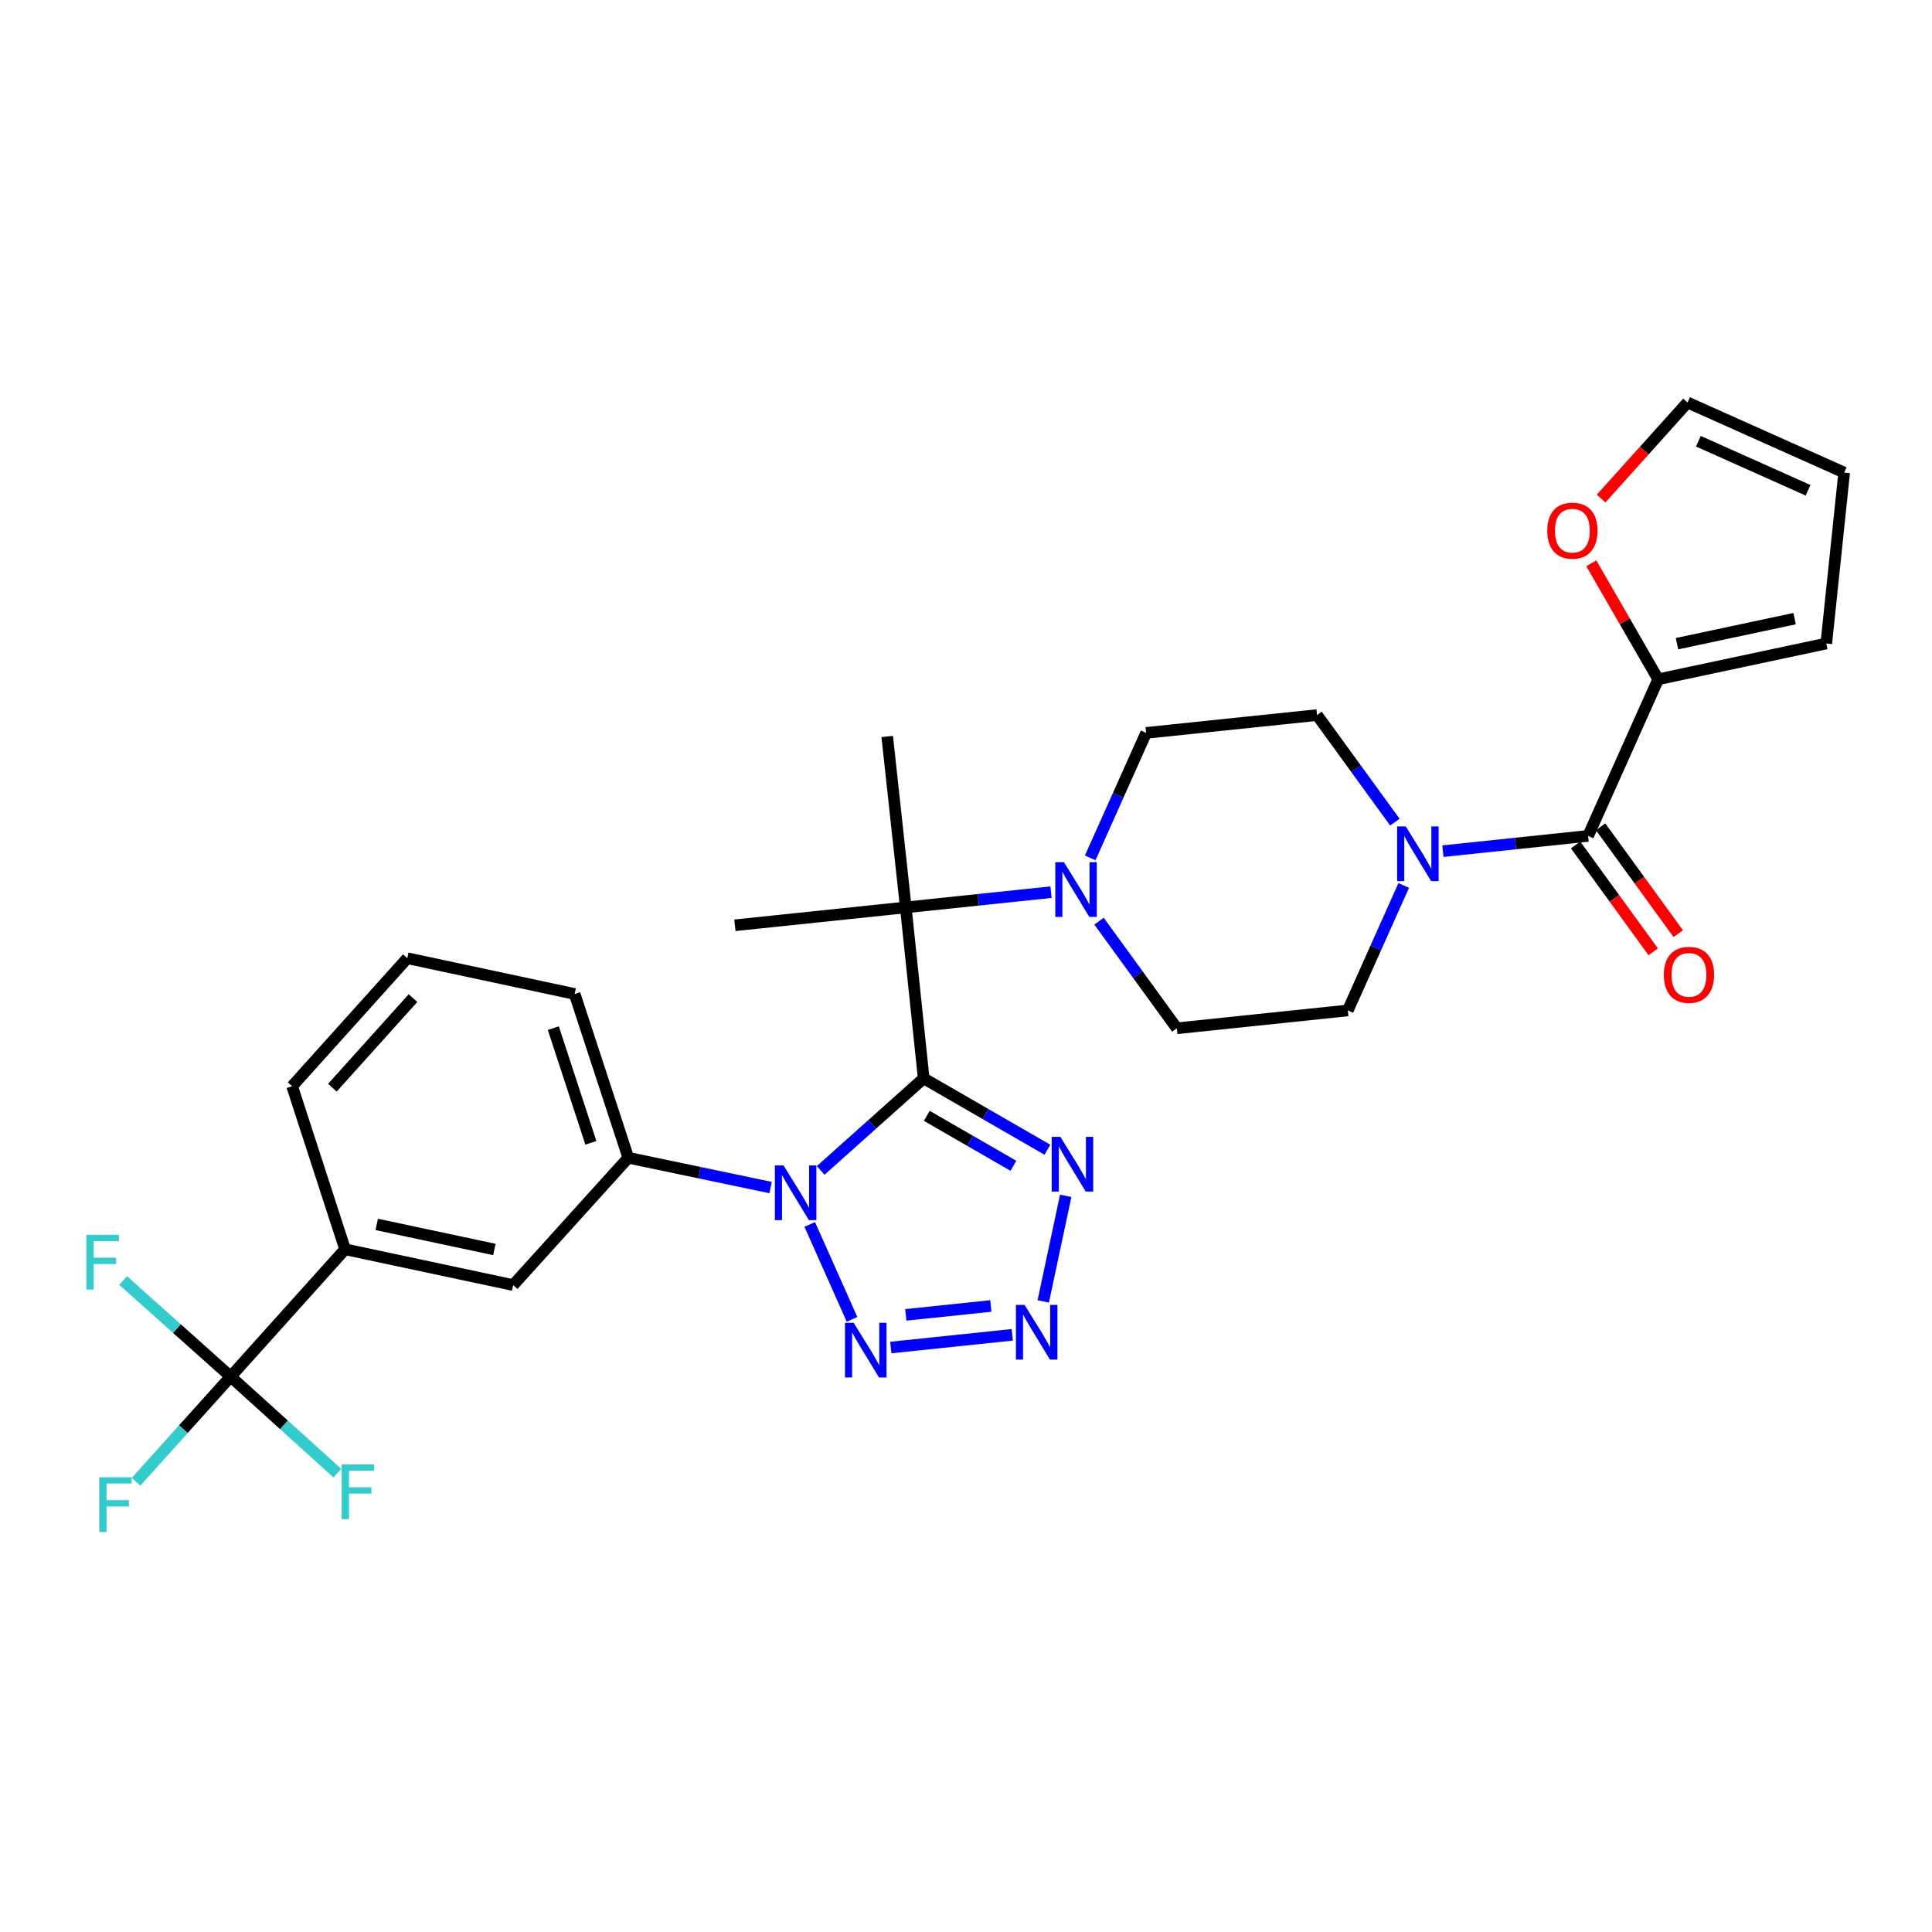 <?xml version='1.0' encoding='iso-8859-1'?>
<svg version='1.1' baseProfile='full'
              xmlns='http://www.w3.org/2000/svg'
                      xmlns:rdkit='http://www.rdkit.org/xml'
                      xmlns:xlink='http://www.w3.org/1999/xlink'
                  xml:space='preserve'
width='1000px' height='1000px' viewBox='0 0 1000 1000'>
<!-- END OF HEADER -->
<rect style='opacity:1.0;fill:#FFFFFF;stroke:none' width='1000' height='1000' x='0' y='0'> </rect>
<path class='bond-0' d='M 478.097,558.159 L 451.441,581.981' style='fill:none;fill-rule:evenodd;stroke:#000000;stroke-width:6px;stroke-linecap:butt;stroke-linejoin:miter;stroke-opacity:1' />
<path class='bond-0' d='M 451.441,581.981 L 424.784,605.803' style='fill:none;fill-rule:evenodd;stroke:#0000FF;stroke-width:6px;stroke-linecap:butt;stroke-linejoin:miter;stroke-opacity:1' />
<path class='bond-1' d='M 478.097,558.159 L 510.117,576.631' style='fill:none;fill-rule:evenodd;stroke:#000000;stroke-width:6px;stroke-linecap:butt;stroke-linejoin:miter;stroke-opacity:1' />
<path class='bond-1' d='M 510.117,576.631 L 542.137,595.102' style='fill:none;fill-rule:evenodd;stroke:#0000FF;stroke-width:6px;stroke-linecap:butt;stroke-linejoin:miter;stroke-opacity:1' />
<path class='bond-1' d='M 479.709,577.558 L 502.123,590.488' style='fill:none;fill-rule:evenodd;stroke:#000000;stroke-width:6px;stroke-linecap:butt;stroke-linejoin:miter;stroke-opacity:1' />
<path class='bond-1' d='M 502.123,590.488 L 524.537,603.418' style='fill:none;fill-rule:evenodd;stroke:#0000FF;stroke-width:6px;stroke-linecap:butt;stroke-linejoin:miter;stroke-opacity:1' />
<path class='bond-4' d='M 478.097,558.159 L 468.836,469.674' style='fill:none;fill-rule:evenodd;stroke:#000000;stroke-width:6px;stroke-linecap:butt;stroke-linejoin:miter;stroke-opacity:1' />
<path class='bond-2' d='M 419.124,633.776 L 441.008,682.892' style='fill:none;fill-rule:evenodd;stroke:#0000FF;stroke-width:6px;stroke-linecap:butt;stroke-linejoin:miter;stroke-opacity:1' />
<path class='bond-9' d='M 398.87,614.675 L 362.037,606.966' style='fill:none;fill-rule:evenodd;stroke:#0000FF;stroke-width:6px;stroke-linecap:butt;stroke-linejoin:miter;stroke-opacity:1' />
<path class='bond-9' d='M 362.037,606.966 L 325.203,599.256' style='fill:none;fill-rule:evenodd;stroke:#000000;stroke-width:6px;stroke-linecap:butt;stroke-linejoin:miter;stroke-opacity:1' />
<path class='bond-3' d='M 551.613,618.963 L 539.984,673.607' style='fill:none;fill-rule:evenodd;stroke:#0000FF;stroke-width:6px;stroke-linecap:butt;stroke-linejoin:miter;stroke-opacity:1' />
<path class='bond-30' d='M 461.074,697.476 L 523.949,690.895' style='fill:none;fill-rule:evenodd;stroke:#0000FF;stroke-width:6px;stroke-linecap:butt;stroke-linejoin:miter;stroke-opacity:1' />
<path class='bond-30' d='M 468.84,680.578 L 512.852,675.971' style='fill:none;fill-rule:evenodd;stroke:#0000FF;stroke-width:6px;stroke-linecap:butt;stroke-linejoin:miter;stroke-opacity:1' />
<path class='bond-7' d='M 468.836,469.674 L 506.419,465.728' style='fill:none;fill-rule:evenodd;stroke:#000000;stroke-width:6px;stroke-linecap:butt;stroke-linejoin:miter;stroke-opacity:1' />
<path class='bond-7' d='M 506.419,465.728 L 544.002,461.782' style='fill:none;fill-rule:evenodd;stroke:#0000FF;stroke-width:6px;stroke-linecap:butt;stroke-linejoin:miter;stroke-opacity:1' />
<path class='bond-25' d='M 468.836,469.674 L 459.22,381.207' style='fill:none;fill-rule:evenodd;stroke:#000000;stroke-width:6px;stroke-linecap:butt;stroke-linejoin:miter;stroke-opacity:1' />
<path class='bond-26' d='M 468.836,469.674 L 380.378,478.926' style='fill:none;fill-rule:evenodd;stroke:#000000;stroke-width:6px;stroke-linecap:butt;stroke-linejoin:miter;stroke-opacity:1' />
<path class='bond-5' d='M 822.004,432.657 L 784.426,436.611' style='fill:none;fill-rule:evenodd;stroke:#000000;stroke-width:6px;stroke-linecap:butt;stroke-linejoin:miter;stroke-opacity:1' />
<path class='bond-5' d='M 784.426,436.611 L 746.847,440.564' style='fill:none;fill-rule:evenodd;stroke:#0000FF;stroke-width:6px;stroke-linecap:butt;stroke-linejoin:miter;stroke-opacity:1' />
<path class='bond-10' d='M 822.004,432.657 L 858.284,351.593' style='fill:none;fill-rule:evenodd;stroke:#000000;stroke-width:6px;stroke-linecap:butt;stroke-linejoin:miter;stroke-opacity:1' />
<path class='bond-18' d='M 815.533,437.359 L 835.623,465.008' style='fill:none;fill-rule:evenodd;stroke:#000000;stroke-width:6px;stroke-linecap:butt;stroke-linejoin:miter;stroke-opacity:1' />
<path class='bond-18' d='M 835.623,465.008 L 855.712,492.658' style='fill:none;fill-rule:evenodd;stroke:#FF0000;stroke-width:6px;stroke-linecap:butt;stroke-linejoin:miter;stroke-opacity:1' />
<path class='bond-18' d='M 828.475,427.955 L 848.565,455.605' style='fill:none;fill-rule:evenodd;stroke:#000000;stroke-width:6px;stroke-linecap:butt;stroke-linejoin:miter;stroke-opacity:1' />
<path class='bond-18' d='M 848.565,455.605 L 868.655,483.254' style='fill:none;fill-rule:evenodd;stroke:#FF0000;stroke-width:6px;stroke-linecap:butt;stroke-linejoin:miter;stroke-opacity:1' />
<path class='bond-6' d='M 119.384,712.529 L 178.611,646.627' style='fill:none;fill-rule:evenodd;stroke:#000000;stroke-width:6px;stroke-linecap:butt;stroke-linejoin:miter;stroke-opacity:1' />
<path class='bond-22' d='M 119.384,712.529 L 91.567,687.67' style='fill:none;fill-rule:evenodd;stroke:#000000;stroke-width:6px;stroke-linecap:butt;stroke-linejoin:miter;stroke-opacity:1' />
<path class='bond-22' d='M 91.567,687.67 L 63.751,662.812' style='fill:none;fill-rule:evenodd;stroke:#33CCCC;stroke-width:6px;stroke-linecap:butt;stroke-linejoin:miter;stroke-opacity:1' />
<path class='bond-23' d='M 119.384,712.529 L 147.005,737.519' style='fill:none;fill-rule:evenodd;stroke:#000000;stroke-width:6px;stroke-linecap:butt;stroke-linejoin:miter;stroke-opacity:1' />
<path class='bond-23' d='M 147.005,737.519 L 174.626,762.51' style='fill:none;fill-rule:evenodd;stroke:#33CCCC;stroke-width:6px;stroke-linecap:butt;stroke-linejoin:miter;stroke-opacity:1' />
<path class='bond-24' d='M 119.384,712.529 L 94.903,739.743' style='fill:none;fill-rule:evenodd;stroke:#000000;stroke-width:6px;stroke-linecap:butt;stroke-linejoin:miter;stroke-opacity:1' />
<path class='bond-24' d='M 94.903,739.743 L 70.423,766.957' style='fill:none;fill-rule:evenodd;stroke:#33CCCC;stroke-width:6px;stroke-linecap:butt;stroke-linejoin:miter;stroke-opacity:1' />
<path class='bond-14' d='M 564.286,444.042 L 578.757,411.695' style='fill:none;fill-rule:evenodd;stroke:#0000FF;stroke-width:6px;stroke-linecap:butt;stroke-linejoin:miter;stroke-opacity:1' />
<path class='bond-14' d='M 578.757,411.695 L 593.228,379.349' style='fill:none;fill-rule:evenodd;stroke:#000000;stroke-width:6px;stroke-linecap:butt;stroke-linejoin:miter;stroke-opacity:1' />
<path class='bond-15' d='M 568.857,476.801 L 588.997,504.522' style='fill:none;fill-rule:evenodd;stroke:#0000FF;stroke-width:6px;stroke-linecap:butt;stroke-linejoin:miter;stroke-opacity:1' />
<path class='bond-15' d='M 588.997,504.522 L 609.137,532.243' style='fill:none;fill-rule:evenodd;stroke:#000000;stroke-width:6px;stroke-linecap:butt;stroke-linejoin:miter;stroke-opacity:1' />
<path class='bond-8' d='M 726.564,458.307 L 712.093,490.654' style='fill:none;fill-rule:evenodd;stroke:#0000FF;stroke-width:6px;stroke-linecap:butt;stroke-linejoin:miter;stroke-opacity:1' />
<path class='bond-8' d='M 712.093,490.654 L 697.622,523' style='fill:none;fill-rule:evenodd;stroke:#000000;stroke-width:6px;stroke-linecap:butt;stroke-linejoin:miter;stroke-opacity:1' />
<path class='bond-31' d='M 721.989,425.548 L 701.846,397.831' style='fill:none;fill-rule:evenodd;stroke:#0000FF;stroke-width:6px;stroke-linecap:butt;stroke-linejoin:miter;stroke-opacity:1' />
<path class='bond-31' d='M 701.846,397.831 L 681.704,370.115' style='fill:none;fill-rule:evenodd;stroke:#000000;stroke-width:6px;stroke-linecap:butt;stroke-linejoin:miter;stroke-opacity:1' />
<path class='bond-12' d='M 325.203,599.256 L 265.612,665.149' style='fill:none;fill-rule:evenodd;stroke:#000000;stroke-width:6px;stroke-linecap:butt;stroke-linejoin:miter;stroke-opacity:1' />
<path class='bond-27' d='M 325.203,599.256 L 297.438,514.477' style='fill:none;fill-rule:evenodd;stroke:#000000;stroke-width:6px;stroke-linecap:butt;stroke-linejoin:miter;stroke-opacity:1' />
<path class='bond-27' d='M 305.835,591.518 L 286.4,532.173' style='fill:none;fill-rule:evenodd;stroke:#000000;stroke-width:6px;stroke-linecap:butt;stroke-linejoin:miter;stroke-opacity:1' />
<path class='bond-13' d='M 858.284,351.593 L 840.972,321.583' style='fill:none;fill-rule:evenodd;stroke:#000000;stroke-width:6px;stroke-linecap:butt;stroke-linejoin:miter;stroke-opacity:1' />
<path class='bond-13' d='M 840.972,321.583 L 823.66,291.573' style='fill:none;fill-rule:evenodd;stroke:#FF0000;stroke-width:6px;stroke-linecap:butt;stroke-linejoin:miter;stroke-opacity:1' />
<path class='bond-19' d='M 858.284,351.593 L 945.276,333.08' style='fill:none;fill-rule:evenodd;stroke:#000000;stroke-width:6px;stroke-linecap:butt;stroke-linejoin:miter;stroke-opacity:1' />
<path class='bond-19' d='M 868.002,333.169 L 928.897,320.21' style='fill:none;fill-rule:evenodd;stroke:#000000;stroke-width:6px;stroke-linecap:butt;stroke-linejoin:miter;stroke-opacity:1' />
<path class='bond-11' d='M 178.611,646.627 L 265.612,665.149' style='fill:none;fill-rule:evenodd;stroke:#000000;stroke-width:6px;stroke-linecap:butt;stroke-linejoin:miter;stroke-opacity:1' />
<path class='bond-11' d='M 194.992,633.758 L 255.893,646.723' style='fill:none;fill-rule:evenodd;stroke:#000000;stroke-width:6px;stroke-linecap:butt;stroke-linejoin:miter;stroke-opacity:1' />
<path class='bond-32' d='M 178.611,646.627 L 151.21,562.23' style='fill:none;fill-rule:evenodd;stroke:#000000;stroke-width:6px;stroke-linecap:butt;stroke-linejoin:miter;stroke-opacity:1' />
<path class='bond-20' d='M 828.746,258.043 L 851.1,233.188' style='fill:none;fill-rule:evenodd;stroke:#FF0000;stroke-width:6px;stroke-linecap:butt;stroke-linejoin:miter;stroke-opacity:1' />
<path class='bond-20' d='M 851.1,233.188 L 873.455,208.333' style='fill:none;fill-rule:evenodd;stroke:#000000;stroke-width:6px;stroke-linecap:butt;stroke-linejoin:miter;stroke-opacity:1' />
<path class='bond-17' d='M 593.228,379.349 L 681.704,370.115' style='fill:none;fill-rule:evenodd;stroke:#000000;stroke-width:6px;stroke-linecap:butt;stroke-linejoin:miter;stroke-opacity:1' />
<path class='bond-16' d='M 609.137,532.243 L 697.622,523' style='fill:none;fill-rule:evenodd;stroke:#000000;stroke-width:6px;stroke-linecap:butt;stroke-linejoin:miter;stroke-opacity:1' />
<path class='bond-21' d='M 945.276,333.08 L 954.545,244.604' style='fill:none;fill-rule:evenodd;stroke:#000000;stroke-width:6px;stroke-linecap:butt;stroke-linejoin:miter;stroke-opacity:1' />
<path class='bond-33' d='M 873.455,208.333 L 954.545,244.604' style='fill:none;fill-rule:evenodd;stroke:#000000;stroke-width:6px;stroke-linecap:butt;stroke-linejoin:miter;stroke-opacity:1' />
<path class='bond-33' d='M 879.086,228.377 L 935.85,253.767' style='fill:none;fill-rule:evenodd;stroke:#000000;stroke-width:6px;stroke-linecap:butt;stroke-linejoin:miter;stroke-opacity:1' />
<path class='bond-29' d='M 297.438,514.477 L 210.82,495.973' style='fill:none;fill-rule:evenodd;stroke:#000000;stroke-width:6px;stroke-linecap:butt;stroke-linejoin:miter;stroke-opacity:1' />
<path class='bond-28' d='M 151.21,562.23 L 210.82,495.973' style='fill:none;fill-rule:evenodd;stroke:#000000;stroke-width:6px;stroke-linecap:butt;stroke-linejoin:miter;stroke-opacity:1' />
<path class='bond-28' d='M 172.045,562.991 L 213.771,516.611' style='fill:none;fill-rule:evenodd;stroke:#000000;stroke-width:6px;stroke-linecap:butt;stroke-linejoin:miter;stroke-opacity:1' />
<path  class='atom-1' d='M 405.562 603.227
L 414.842 618.227
Q 415.762 619.707, 417.242 622.387
Q 418.722 625.067, 418.802 625.227
L 418.802 603.227
L 422.562 603.227
L 422.562 631.547
L 418.682 631.547
L 408.722 615.147
Q 407.562 613.227, 406.322 611.027
Q 405.122 608.827, 404.762 608.147
L 404.762 631.547
L 401.082 631.547
L 401.082 603.227
L 405.562 603.227
' fill='#0000FF'/>
<path  class='atom-2' d='M 548.84 588.42
L 558.12 603.42
Q 559.04 604.9, 560.52 607.58
Q 562 610.26, 562.08 610.42
L 562.08 588.42
L 565.84 588.42
L 565.84 616.74
L 561.96 616.74
L 552 600.34
Q 550.84 598.42, 549.6 596.22
Q 548.4 594.02, 548.04 593.34
L 548.04 616.74
L 544.36 616.74
L 544.36 588.42
L 548.84 588.42
' fill='#0000FF'/>
<path  class='atom-3' d='M 441.85 684.673
L 451.13 699.673
Q 452.05 701.153, 453.53 703.833
Q 455.01 706.513, 455.09 706.673
L 455.09 684.673
L 458.85 684.673
L 458.85 712.993
L 454.97 712.993
L 445.01 696.593
Q 443.85 694.673, 442.61 692.473
Q 441.41 690.273, 441.05 689.593
L 441.05 712.993
L 437.37 712.993
L 437.37 684.673
L 441.85 684.673
' fill='#0000FF'/>
<path  class='atom-4' d='M 530.327 675.412
L 539.607 690.412
Q 540.527 691.892, 542.007 694.572
Q 543.487 697.252, 543.567 697.412
L 543.567 675.412
L 547.327 675.412
L 547.327 703.732
L 543.447 703.732
L 533.487 687.332
Q 532.327 685.412, 531.087 683.212
Q 529.887 681.012, 529.527 680.332
L 529.527 703.732
L 525.847 703.732
L 525.847 675.412
L 530.327 675.412
' fill='#0000FF'/>
<path  class='atom-8' d='M 550.697 446.262
L 559.977 461.262
Q 560.897 462.742, 562.377 465.422
Q 563.857 468.102, 563.937 468.262
L 563.937 446.262
L 567.697 446.262
L 567.697 474.582
L 563.817 474.582
L 553.857 458.182
Q 552.697 456.262, 551.457 454.062
Q 550.257 451.862, 549.897 451.182
L 549.897 474.582
L 546.217 474.582
L 546.217 446.262
L 550.697 446.262
' fill='#0000FF'/>
<path  class='atom-9' d='M 727.632 427.767
L 736.912 442.767
Q 737.832 444.247, 739.312 446.927
Q 740.792 449.607, 740.872 449.767
L 740.872 427.767
L 744.632 427.767
L 744.632 456.087
L 740.752 456.087
L 730.792 439.687
Q 729.632 437.767, 728.392 435.567
Q 727.192 433.367, 726.832 432.687
L 726.832 456.087
L 723.152 456.087
L 723.152 427.767
L 727.632 427.767
' fill='#0000FF'/>
<path  class='atom-14' d='M 800.863 274.671
Q 800.863 267.871, 804.223 264.071
Q 807.583 260.271, 813.863 260.271
Q 820.143 260.271, 823.503 264.071
Q 826.863 267.871, 826.863 274.671
Q 826.863 281.551, 823.463 285.471
Q 820.063 289.351, 813.863 289.351
Q 807.623 289.351, 804.223 285.471
Q 800.863 281.591, 800.863 274.671
M 813.863 286.151
Q 818.183 286.151, 820.503 283.271
Q 822.863 280.351, 822.863 274.671
Q 822.863 269.111, 820.503 266.311
Q 818.183 263.471, 813.863 263.471
Q 809.543 263.471, 807.183 266.271
Q 804.863 269.071, 804.863 274.671
Q 804.863 280.391, 807.183 283.271
Q 809.543 286.151, 813.863 286.151
' fill='#FF0000'/>
<path  class='atom-19' d='M 861.201 504.576
Q 861.201 497.776, 864.561 493.976
Q 867.921 490.176, 874.201 490.176
Q 880.481 490.176, 883.841 493.976
Q 887.201 497.776, 887.201 504.576
Q 887.201 511.456, 883.801 515.376
Q 880.401 519.256, 874.201 519.256
Q 867.961 519.256, 864.561 515.376
Q 861.201 511.496, 861.201 504.576
M 874.201 516.056
Q 878.521 516.056, 880.841 513.176
Q 883.201 510.256, 883.201 504.576
Q 883.201 499.016, 880.841 496.216
Q 878.521 493.376, 874.201 493.376
Q 869.881 493.376, 867.521 496.176
Q 865.201 498.976, 865.201 504.576
Q 865.201 510.296, 867.521 513.176
Q 869.881 516.056, 874.201 516.056
' fill='#FF0000'/>
<path  class='atom-23' d='M 44.689 639.141
L 61.529 639.141
L 61.529 642.381
L 48.489 642.381
L 48.489 650.981
L 60.089 650.981
L 60.089 654.261
L 48.489 654.261
L 48.489 667.461
L 44.689 667.461
L 44.689 639.141
' fill='#33CCCC'/>
<path  class='atom-24' d='M 176.848 757.978
L 193.688 757.978
L 193.688 761.218
L 180.648 761.218
L 180.648 769.818
L 192.248 769.818
L 192.248 773.098
L 180.648 773.098
L 180.648 786.298
L 176.848 786.298
L 176.848 757.978
' fill='#33CCCC'/>
<path  class='atom-25' d='M 51.354 764.635
L 68.194 764.635
L 68.194 767.875
L 55.154 767.875
L 55.154 776.475
L 66.754 776.475
L 66.754 779.755
L 55.154 779.755
L 55.154 792.955
L 51.354 792.955
L 51.354 764.635
' fill='#33CCCC'/>
</svg>
